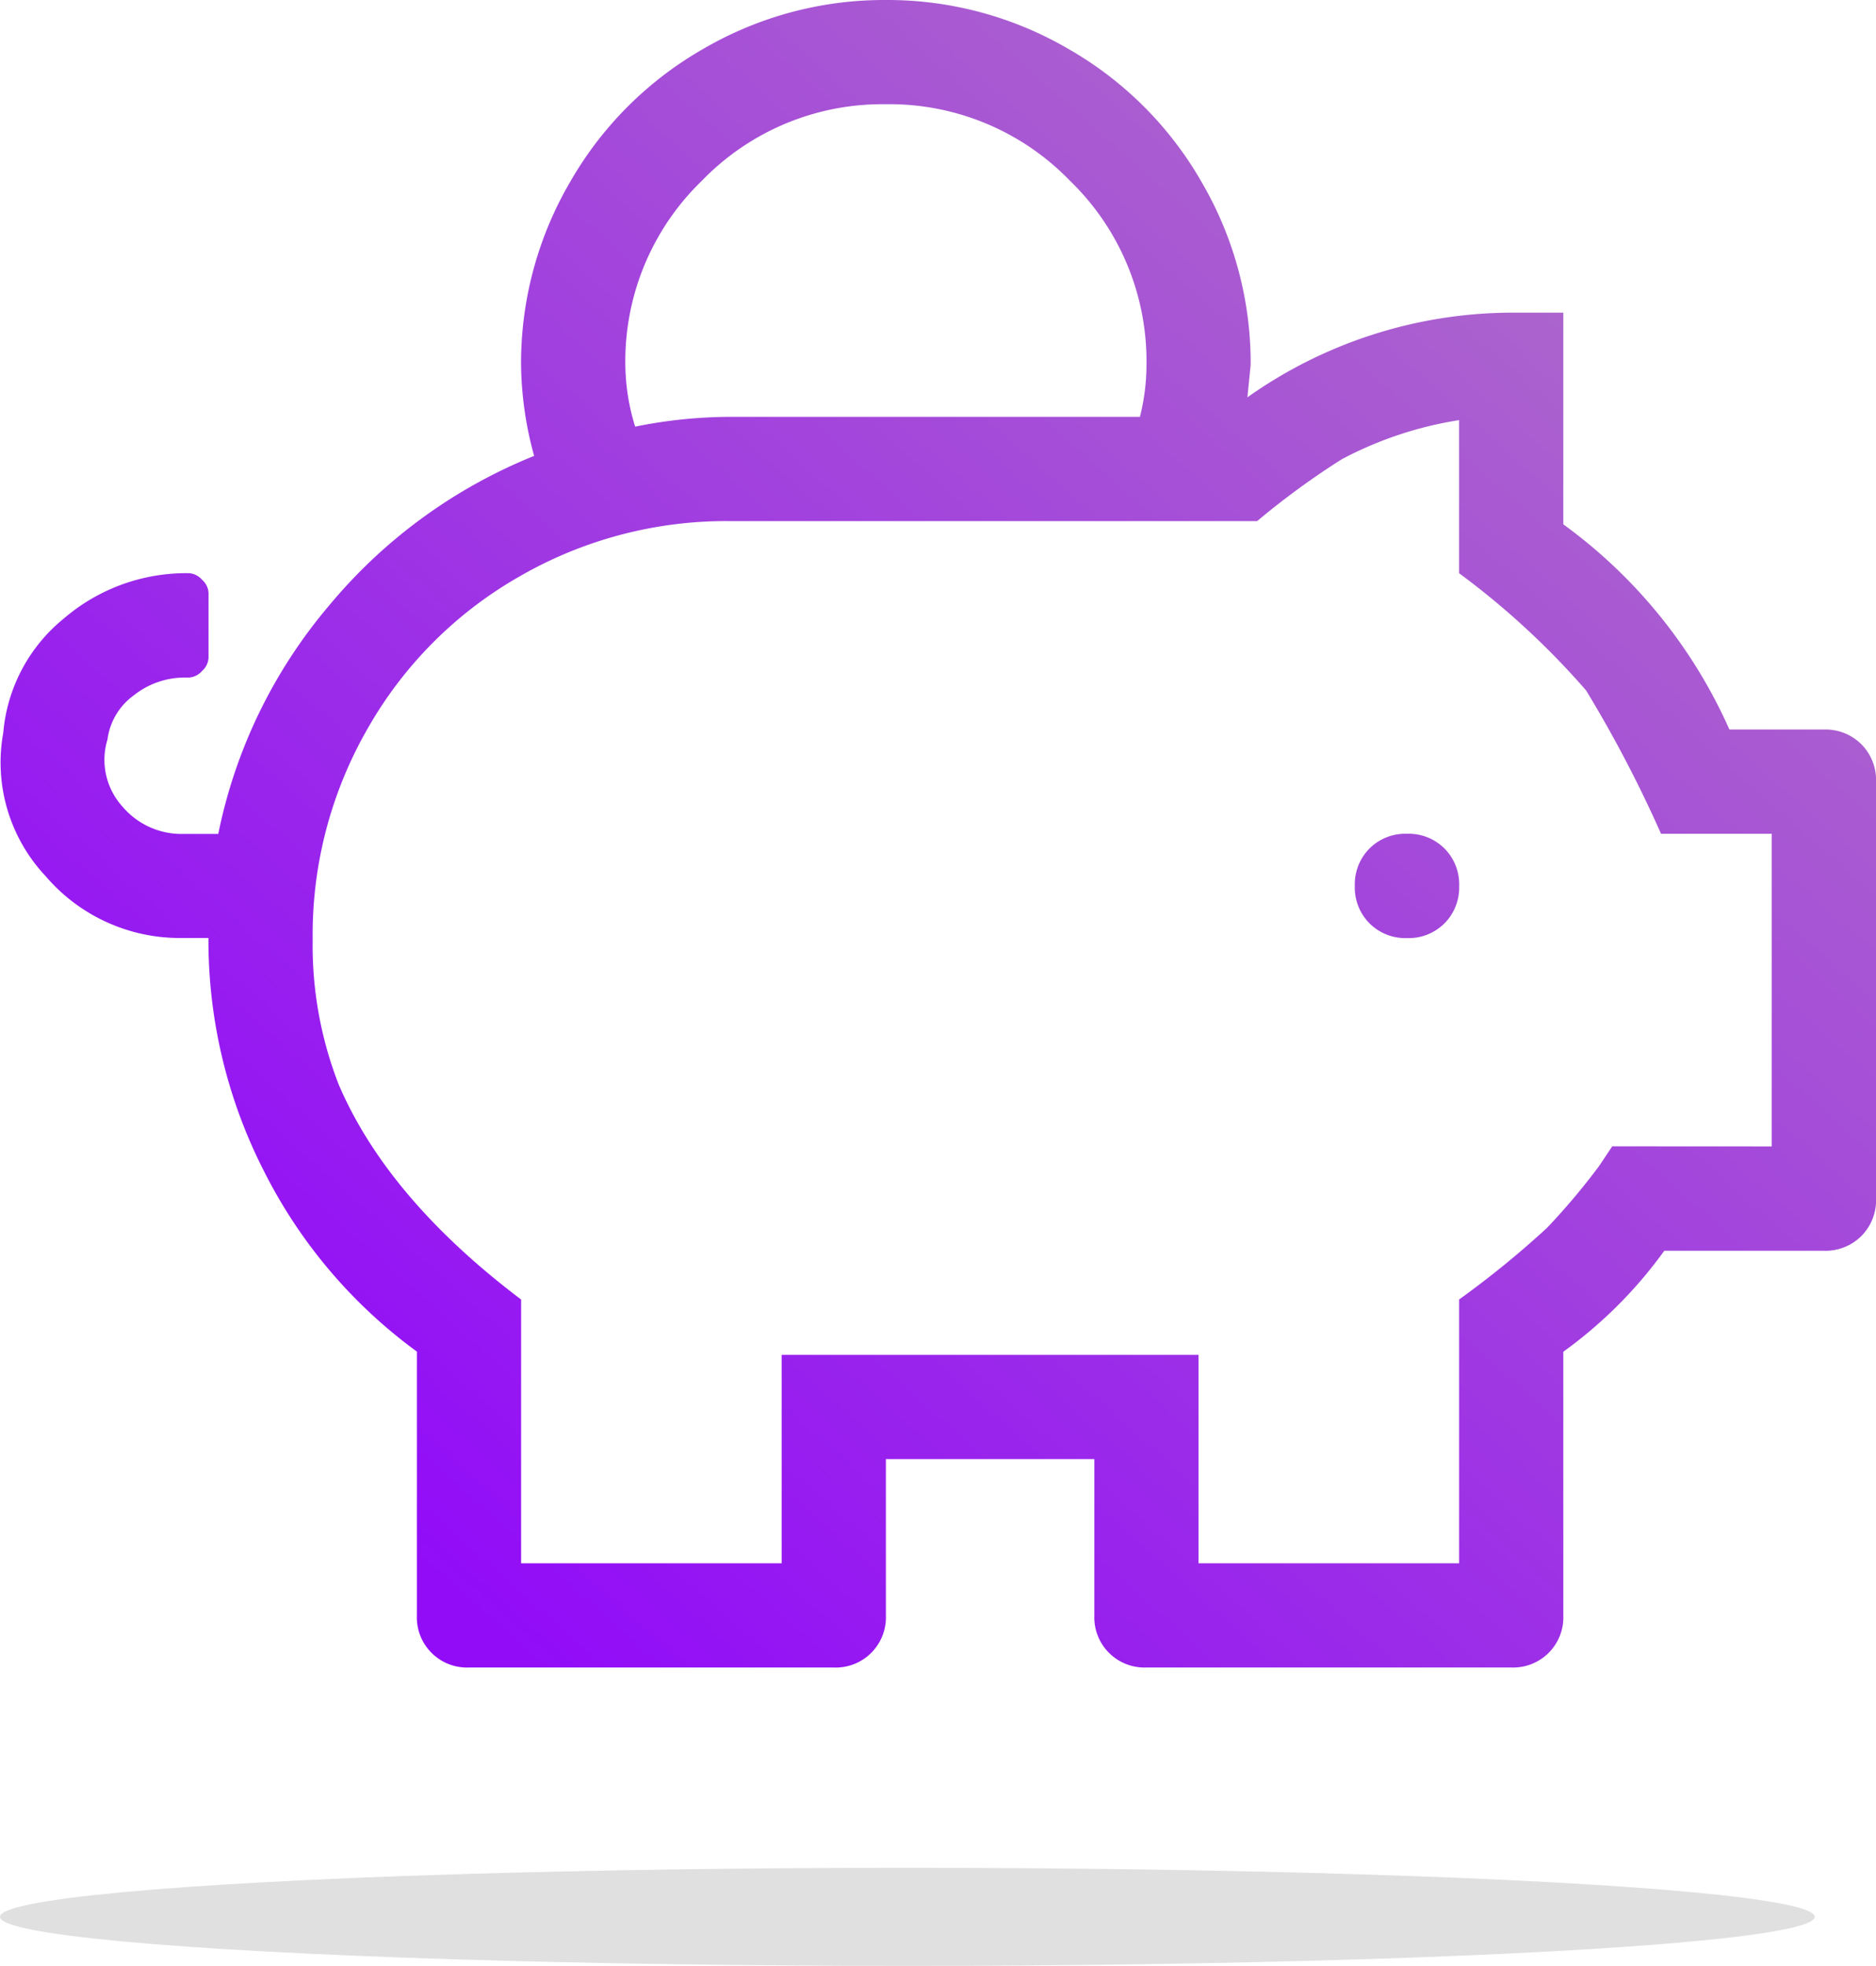 <svg xmlns="http://www.w3.org/2000/svg" xmlns:xlink="http://www.w3.org/1999/xlink" width="114.75" height="120.25" viewBox="0 0 114.75 120.25">
  <defs>
    <linearGradient id="linear-gradient" x1="0.861" y1="0.152" x2="0.157" y2="0.864" gradientUnits="objectBoundingBox">
      <stop offset="0" stop-color="#ad68cb"/>
      <stop offset="1" stop-color="#920cf8"/>
    </linearGradient>
  </defs>
  <g id="Group_289" data-name="Group 289" transform="translate(-153 -2691.192)">
    <path id="Path_13" data-name="Path 13" d="M86.062-38.25a3.1,3.1,0,0,1,2.291.9,3.1,3.1,0,0,1,.9,2.291,3.1,3.1,0,0,1-.9,2.291,3.1,3.1,0,0,1-2.291.9,3.1,3.1,0,0,1-2.291-.9,3.1,3.1,0,0,1-.9-2.291,3.1,3.1,0,0,1,.9-2.291A3.1,3.1,0,0,1,86.062-38.25Zm25.5-6.375a3.1,3.1,0,0,1,2.291.9,3.1,3.1,0,0,1,.9,2.291v25.5a3.1,3.1,0,0,1-.9,2.291,3.1,3.1,0,0,1-2.291.9H101.8a27.223,27.223,0,0,1-6.176,6.176V9.562a3.069,3.069,0,0,1-3.187,3.187H70.125a3.069,3.069,0,0,1-3.187-3.187V0H54.187V9.562A3.069,3.069,0,0,1,51,12.75H28.687A3.069,3.069,0,0,1,25.5,9.562V-6.574a30.794,30.794,0,0,1-9.363-11.057A31.042,31.042,0,0,1,12.75-31.875H11.156A10.784,10.784,0,0,1,2.789-35.66,10.145,10.145,0,0,1,.2-44.426,10.1,10.1,0,0,1,3.885-51.4a11.492,11.492,0,0,1,7.67-2.789,1.148,1.148,0,0,1,.8.4,1.148,1.148,0,0,1,.4.8v3.984a1.148,1.148,0,0,1-.4.8,1.148,1.148,0,0,1-.8.4h-.2a5.019,5.019,0,0,0-3.187,1.1,3.968,3.968,0,0,0-1.594,2.689,4.258,4.258,0,0,0,.9,4.084,4.724,4.724,0,0,0,3.686,1.693h2.191A31.132,31.132,0,0,1,20.121-52.2a31.712,31.712,0,0,1,12.551-9.164,21.72,21.72,0,0,1-.8-5.578,21.952,21.952,0,0,1,2.988-11.156,21.915,21.915,0,0,1,8.168-8.168A21.952,21.952,0,0,1,54.187-89.25a21.952,21.952,0,0,1,11.156,2.988,21.915,21.915,0,0,1,8.168,8.168A21.952,21.952,0,0,1,76.5-66.937l-.2,1.992a28.072,28.072,0,0,1,16.137-5.18h3.187v12.949a31.124,31.124,0,0,1,10.16,12.551ZM54.187-82.875a15.347,15.347,0,0,0-11.256,4.682A15.347,15.347,0,0,0,38.25-66.937a13.18,13.18,0,0,0,.6,3.785,29.444,29.444,0,0,1,5.777-.6h25.1a13.1,13.1,0,0,0,.4-3.187,15.347,15.347,0,0,0-4.682-11.256A15.347,15.347,0,0,0,54.187-82.875Zm54.187,63.75V-38.25H101.6a76.71,76.71,0,0,0-4.582-8.766,48.378,48.378,0,0,0-7.77-7.172v-9.363a22.837,22.837,0,0,0-7.172,2.391,48.023,48.023,0,0,0-5.18,3.785H44.625a25.285,25.285,0,0,0-12.85,3.387,24.808,24.808,0,0,0-9.264,9.264,25.285,25.285,0,0,0-3.387,12.85v.2a23.4,23.4,0,0,0,1.594,8.766q2.988,6.973,11.156,13.148V6.375H47.812V-6.375h25.5V6.375H89.25V-9.762a57.335,57.335,0,0,0,5.379-4.383,41.363,41.363,0,0,0,3.187-3.785l.8-1.2Z" transform="translate(153 2780.442)" fill="url(#linear-gradient)"/>
    <ellipse id="Ellipse_11" data-name="Ellipse 11" cx="55.5" cy="3" rx="55.5" ry="3" transform="translate(153 2805.442)" fill="#e0e0e000"/>
  </g>
</svg>
